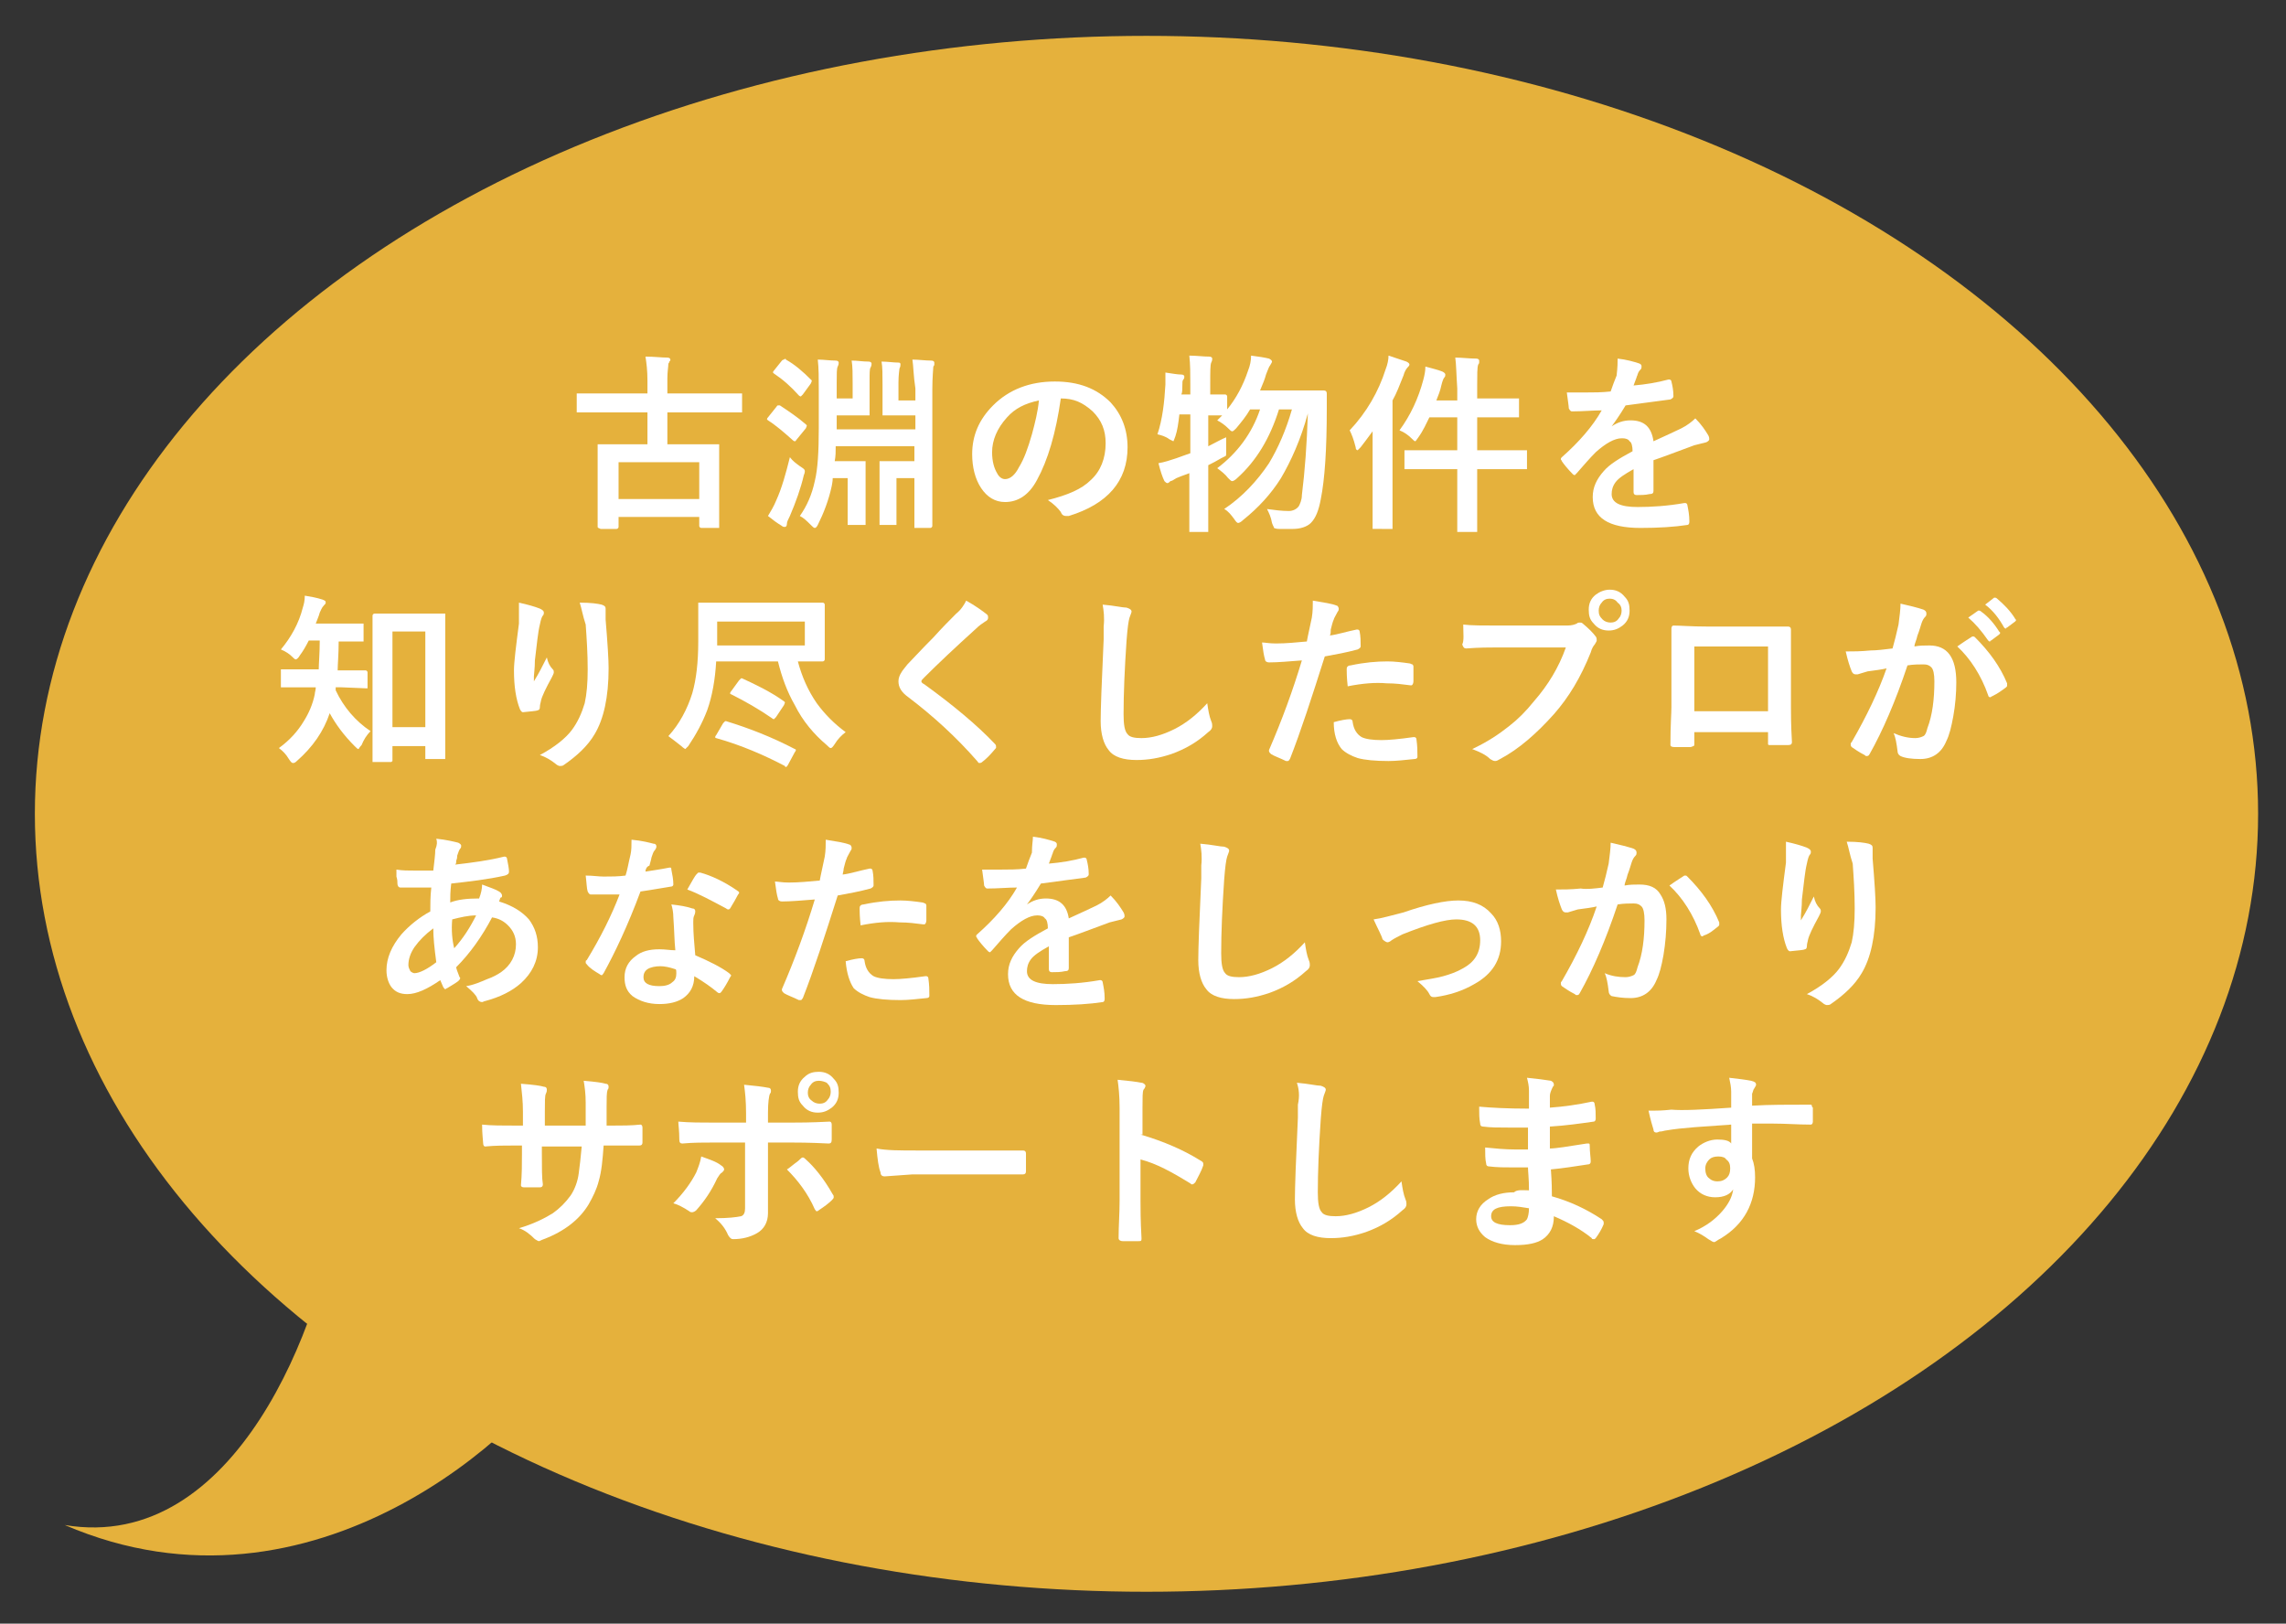 <?xml version="1.0" encoding="utf-8"?>
<!-- Generator: Adobe Illustrator 21.1.0, SVG Export Plug-In . SVG Version: 6.00 Build 0)  -->
<svg version="1.1" id="レイヤー_1" xmlns="http://www.w3.org/2000/svg" xmlns:xlink="http://www.w3.org/1999/xlink" x="0px"
	 y="0px" viewBox="0 0 229.5 163" style="enable-background:new 0 0 229.5 163;" xml:space="preserve">
<rect x="0" y="0" width="229.5" height="163" fill="#333333" stroke="none"/>
<style type="text/css">
	.st0{fill:#E5B13C;}
	.st1{fill:#FFFFFF;}
</style>
<g>
	<ellipse class="st0" cx="115.1" cy="81.7" rx="111.6" ry="78.1"/>
	<path class="st0" d="M33.8,121.5c-1.4,10.8-10,34.5-27.3,31.6c25.1,10.8,46.7-10,50.2-16.5C46.7,129.4,33.8,121.5,33.8,121.5z"/>
</g>
<g>
	<path class="st1" d="M60.5,41.4l-2.4,0c-0.1,0-0.2,0-0.2,0c0,0,0-0.1,0-0.2v-1.5c0-0.1,0-0.2,0-0.2c0,0,0.1,0,0.2,0l2.4,0H65v-1.3
		c0-1-0.1-1.8-0.2-2.4c0.9,0,1.6,0.1,2.2,0.1c0.2,0,0.3,0.1,0.3,0.2c0,0.1,0,0.1-0.1,0.2c0,0.1-0.1,0.2-0.1,0.2
		C67.1,36.8,67,37.3,67,38v1.5h4.9l2.4,0c0.1,0,0.2,0,0.2,0c0,0,0,0.1,0,0.2v1.5c0,0.1,0,0.2,0,0.2c0,0-0.1,0-0.2,0l-2.4,0H67v3.2
		h2.4l2.6,0c0.1,0,0.2,0,0.2,0c0,0,0,0.1,0,0.2l0,2.3v2.1l0,3.6c0,0.1,0,0.1,0,0.2c0,0-0.1,0-0.2,0h-1.6c-0.1,0-0.2-0.1-0.2-0.2
		v-0.9h-8.1v1c0,0.1-0.1,0.2-0.2,0.2h-1.6C60.1,53,60,53,60,52.9l0-3.6v-1.9l0-2.6c0-0.1,0-0.2,0-0.2s0.1,0,0.2,0l2.6,0H65v-3.2
		H60.5z M62.1,46.4v3.7h8.1v-3.7H62.1z"/>
	<path class="st1" d="M78.3,40.7c0.9,0.6,1.8,1.2,2.6,1.9c0.1,0.1,0.1,0.1,0.1,0.1c0,0,0,0.1-0.1,0.3L80,44.1
		c-0.1,0.1-0.1,0.2-0.2,0.2c0,0-0.1,0-0.2-0.1c-0.9-0.8-1.7-1.5-2.5-2c-0.1-0.1-0.1-0.1-0.1-0.1s0-0.1,0.1-0.2l0.8-1
		c0.1-0.1,0.1-0.2,0.2-0.2C78.2,40.7,78.2,40.7,78.3,40.7z M77.1,51.8c0.3-0.5,0.6-1,0.8-1.5c0.6-1.3,1-2.8,1.4-4.4
		c0.3,0.4,0.6,0.6,1,0.9c0.3,0.2,0.5,0.3,0.5,0.5c0,0,0,0.2-0.1,0.4c-0.3,1.3-0.8,2.7-1.4,4.1c-0.2,0.4-0.3,0.6-0.3,0.8
		c0,0.2-0.1,0.3-0.2,0.3c-0.1,0-0.2,0-0.3-0.1C78,52.5,77.6,52.2,77.1,51.8z M78.9,36.1c0.9,0.5,1.7,1.2,2.5,2
		c0.1,0.1,0.1,0.1,0.1,0.1c0,0,0,0.1-0.1,0.3l-0.8,1.1c-0.1,0.1-0.2,0.2-0.2,0.2c0,0-0.1,0-0.2-0.1c-0.8-0.9-1.6-1.6-2.5-2.2
		c-0.1-0.1-0.1-0.1-0.1-0.1s0-0.1,0.1-0.2l0.8-1c0.1-0.1,0.2-0.1,0.2-0.1C78.8,36,78.9,36,78.9,36.1z M91.6,36.1
		c0.6,0,1.3,0.1,1.9,0.1c0.2,0,0.3,0.1,0.3,0.2c0,0.1,0,0.1,0,0.2c0,0.1-0.1,0.2-0.1,0.2c0,0.2-0.1,1-0.1,2.3v10.5l0,3.2
		c0,0.1-0.1,0.2-0.2,0.2h-1.4c-0.1,0-0.2,0-0.2,0c0,0,0-0.1,0-0.1l0-3.2V48H90v2.6l0,1.9c0,0.1,0,0.2,0,0.2c0,0-0.1,0-0.2,0h-1.3
		c-0.1,0-0.2,0-0.2,0c0,0,0-0.1,0-0.2l0-1.9v-2.4l0-1.7c0-0.1,0-0.2,0-0.2c0,0,0.1,0,0.2,0l1.4,0h1.9v-1.5h-7.9c0,0.5,0,1-0.1,1.5
		h1.6l1.3,0c0.1,0,0.2,0,0.2,0c0,0,0,0.1,0,0.2l0,1.7v2.4l0,1.9c0,0.1,0,0.2,0,0.2s-0.1,0-0.2,0h-1.4c-0.1,0-0.2,0-0.2,0
		c0,0,0-0.1,0-0.2l0-1.9V48h-1.5c0,0.4-0.1,0.7-0.1,0.8c-0.3,1.4-0.8,2.7-1.4,3.9c-0.1,0.2-0.2,0.3-0.3,0.3c-0.1,0-0.2-0.1-0.4-0.3
		c-0.4-0.4-0.7-0.7-1.1-0.9c0.7-1,1.2-2.1,1.5-3.5c0.3-1.2,0.4-3,0.4-5.3v-3.8c0-1.2,0-2.3-0.1-3.1c0.6,0,1.2,0.1,1.8,0.1
		c0.2,0,0.3,0.1,0.3,0.2c0,0.1,0,0.2-0.1,0.4c-0.1,0.2-0.1,0.7-0.1,1.6v1.6h1.6v-1.5c0-1,0-1.7-0.1-2.3c0.6,0,1.1,0.1,1.7,0.1
		c0.2,0,0.3,0.1,0.3,0.2c0,0.1,0,0.2-0.1,0.4c-0.1,0.1-0.1,0.6-0.1,1.4v1.5l0,1.7c0,0.1,0,0.2,0,0.2c0,0-0.1,0-0.2,0l-1.4,0h-1.7
		v1.4h7.9v-1.4h-1.8l-1.3,0c-0.1,0-0.2,0-0.2,0c0,0,0-0.1,0-0.2l0-1.7v-1.2c0-1,0-1.8-0.1-2.3c0.6,0,1.2,0.1,1.7,0.1
		c0.2,0,0.2,0.1,0.2,0.2c0,0.1,0,0.2-0.1,0.4c0,0.1-0.1,0.6-0.1,1.4v1.8h1.7V39C91.7,37.7,91.7,36.7,91.6,36.1z"/>
	<path class="st1" d="M106.5,40c-0.5,3.5-1.3,6.2-2.4,8.2c-0.8,1.5-1.9,2.2-3.2,2.2c-1,0-1.8-0.5-2.4-1.4c-0.6-0.9-0.9-2.1-0.9-3.4
		c0-1.9,0.7-3.5,2.1-4.9c1.6-1.6,3.7-2.4,6.2-2.4c2.4,0,4.2,0.7,5.6,2.1c1.1,1.2,1.7,2.7,1.7,4.5c0,3.4-2,5.7-5.9,6.9
		c-0.1,0-0.2,0-0.3,0c-0.2,0-0.4-0.1-0.5-0.4c-0.3-0.4-0.7-0.8-1.3-1.2c2-0.5,3.4-1.1,4.3-2c1-0.9,1.5-2.2,1.5-3.7
		c0-1.3-0.4-2.3-1.3-3.2C108.7,40.4,107.8,40,106.5,40L106.5,40z M104.3,40.2c-1.4,0.3-2.4,0.8-3.2,1.7c-1,1.1-1.5,2.3-1.5,3.5
		c0,0.9,0.2,1.6,0.5,2.1c0.2,0.4,0.5,0.6,0.8,0.6c0.5,0,1-0.4,1.4-1.2c0.5-0.8,0.9-1.9,1.3-3.3C103.9,42.5,104.2,41.3,104.3,40.2z"
		/>
	<path class="st1" d="M116.2,43.6c0.5-1.5,0.7-3.2,0.8-5c0-0.1,0-0.3,0-0.4c0-0.3,0-0.5,0-0.8c0.7,0.1,1.2,0.2,1.6,0.2
		c0.2,0,0.3,0.1,0.3,0.2c0,0.1,0,0.2-0.1,0.3c-0.1,0.1-0.1,0.3-0.1,0.6c0,0.4,0,0.7-0.1,0.9h0.9v-1c0-1.1,0-2-0.1-2.9
		c0.7,0,1.4,0.1,2,0.1c0.2,0,0.3,0.1,0.3,0.2c0,0.1,0,0.2-0.1,0.4c-0.1,0.2-0.1,0.9-0.1,2.1v1.1l1.5,0c0.1,0,0.2,0.1,0.2,0.2v1.3
		c0.9-1.1,1.6-2.4,2.1-3.9c0.2-0.5,0.3-1,0.3-1.5c0.8,0.1,1.4,0.2,1.8,0.3c0.2,0.1,0.3,0.2,0.3,0.3c0,0.1-0.1,0.2-0.2,0.4
		c-0.1,0.1-0.2,0.4-0.4,0.9c-0.1,0.4-0.3,0.9-0.6,1.6h4.4l2,0c0.2,0,0.3,0.1,0.3,0.3c0,0.7,0,1.2,0,1.5c0,4.1-0.2,7.1-0.6,9.1
		c-0.2,1.1-0.5,1.9-1,2.4c-0.4,0.4-1.1,0.6-1.8,0.6c-0.6,0-1,0-1.4,0c-0.3,0-0.5-0.1-0.5-0.1c0-0.1-0.1-0.2-0.2-0.5
		c-0.1-0.6-0.3-1-0.5-1.4c0.7,0.1,1.5,0.2,2.2,0.2c0.4,0,0.8-0.2,1-0.5c0.1-0.2,0.3-0.6,0.3-1.1c0.3-2.4,0.5-5.1,0.6-8.2
		c-0.7,2.6-1.7,4.8-2.7,6.5c-1,1.6-2.3,3-3.8,4.2c-0.2,0.2-0.4,0.3-0.5,0.3c-0.1,0-0.2-0.1-0.4-0.4c-0.3-0.4-0.6-0.8-1-1
		c1.8-1.2,3.3-2.8,4.5-4.6c0.9-1.5,1.7-3.3,2.3-5.4h-1.3c-0.9,2.9-2.3,5.2-4.2,6.9c-0.2,0.2-0.4,0.3-0.5,0.3c-0.1,0-0.2-0.1-0.4-0.3
		c-0.3-0.4-0.7-0.7-1.1-1c2-1.5,3.5-3.5,4.3-5.9h-1c-0.4,0.7-0.9,1.3-1.4,1.9c-0.2,0.2-0.3,0.3-0.4,0.3c-0.1,0-0.2-0.1-0.4-0.3
		c-0.3-0.3-0.7-0.6-1.1-0.8l0.5-0.5c-0.1,0-0.2,0-0.5,0c-0.3,0-0.6,0-0.9,0v3.1c0.8-0.4,1.3-0.7,1.8-0.9c0,0.6,0,1,0,1.3
		c0,0.1,0,0.2,0,0.3c0,0.1,0,0.3-0.1,0.3c0,0-0.2,0.1-0.4,0.2c-0.5,0.3-0.9,0.5-1.3,0.7v3.2l0,3.3c0,0.1,0,0.2,0,0.2
		c0,0-0.1,0-0.2,0h-1.5c-0.1,0-0.2,0-0.2,0c0,0,0-0.1,0-0.2l0-3.3v-2.4c-0.2,0.1-0.6,0.2-1.3,0.5c-0.3,0.2-0.5,0.3-0.6,0.3
		c-0.1,0.1-0.2,0.2-0.3,0.2c-0.1,0-0.2-0.1-0.3-0.2c-0.2-0.4-0.4-1-0.6-1.8c0.6-0.1,1.2-0.3,1.8-0.5c0.3-0.1,0.8-0.3,1.4-0.5v-3.9
		h-1.1c-0.1,0.9-0.2,1.6-0.4,2.2c-0.1,0.3-0.2,0.5-0.2,0.5c0,0-0.2-0.1-0.4-0.2C117,43.8,116.6,43.7,116.2,43.6z"/>
	<path class="st1" d="M135.5,43.2c1.7-1.8,2.9-3.9,3.6-6.1c0.2-0.5,0.3-1,0.3-1.4c0.9,0.3,1.5,0.5,1.8,0.6c0.2,0.1,0.3,0.2,0.3,0.3
		c0,0.1-0.1,0.2-0.2,0.3c-0.1,0.1-0.3,0.4-0.4,0.8c-0.4,1-0.7,1.8-1.1,2.5v9.8l0,2.9c0,0.1,0,0.2,0,0.2c0,0-0.1,0-0.2,0H138
		c-0.1,0-0.2,0-0.2,0s0-0.1,0-0.2l0-2.9v-4.4c0-0.5,0-1.2,0-2.3c-0.5,0.7-0.9,1.2-1.2,1.6c-0.2,0.2-0.3,0.3-0.3,0.3
		c-0.1,0-0.2-0.1-0.2-0.3C135.9,44.1,135.7,43.6,135.5,43.2z M146.1,35.9c0.7,0,1.4,0.1,2.1,0.1c0.2,0,0.3,0.1,0.3,0.2
		c0,0.1,0,0.1,0,0.2c0,0.1-0.1,0.2-0.1,0.2c-0.1,0.3-0.1,1-0.1,2.1V40h1.6l2.4,0c0.1,0,0.2,0,0.2,0c0,0,0,0.1,0,0.2v1.5
		c0,0.1,0,0.2,0,0.2c0,0-0.1,0-0.2,0l-2.4,0h-1.6v3.3h2.2l2.6,0c0.1,0,0.2,0,0.2,0c0,0,0,0.1,0,0.2v1.5c0,0.1,0,0.2,0,0.2
		c0,0-0.1,0-0.2,0l-2.6,0h-2.2v2.8l0,3.3c0,0.1,0,0.2,0,0.2c0,0-0.1,0-0.2,0h-1.6c-0.1,0-0.2,0-0.2,0c0,0,0-0.1,0-0.2l0-3.3v-2.8
		h-2.5l-2.6,0c-0.1,0-0.2,0-0.2,0c0,0,0-0.1,0-0.2v-1.5c0-0.1,0-0.2,0-0.2c0,0,0.1,0,0.2,0l2.6,0h2.5v-3.3h-2.8
		c-0.3,0.6-0.6,1.3-1.1,2c-0.2,0.3-0.3,0.4-0.3,0.4c-0.1,0-0.2-0.1-0.4-0.3c-0.3-0.3-0.7-0.6-1.2-0.8c1.1-1.5,1.9-3.2,2.4-5.1
		c0.1-0.4,0.2-0.8,0.2-1.3c0.7,0.2,1.2,0.3,1.7,0.5c0.2,0.1,0.3,0.2,0.3,0.3c0,0.1,0,0.2-0.1,0.3c-0.1,0.1-0.2,0.4-0.3,0.8
		c-0.1,0.5-0.3,1-0.5,1.5h2.1v-1.2C146.2,37.5,146.2,36.6,146.1,35.9z"/>
	<path class="st1" d="M162.4,36c0.9,0.1,1.6,0.3,2.2,0.5c0.2,0.1,0.2,0.2,0.2,0.3c0,0.1,0,0.2-0.1,0.3c-0.1,0.1-0.2,0.2-0.3,0.5
		c0,0.1-0.1,0.2-0.1,0.3c-0.1,0.3-0.2,0.5-0.3,0.8c1.2-0.1,2.4-0.3,3.5-0.6c0,0,0.1,0,0.1,0c0.1,0,0.2,0.1,0.2,0.2
		c0.1,0.4,0.2,0.9,0.2,1.4c0,0,0,0,0,0.1c0,0.1-0.1,0.2-0.3,0.3c-1.5,0.2-3,0.4-4.5,0.6c-0.6,1-1.1,1.7-1.4,2.1l0,0
		c0.6-0.4,1.2-0.6,1.9-0.6c1.4,0,2.1,0.7,2.3,2.1c1.3-0.6,2.2-1,2.8-1.3c0.6-0.3,1.1-0.7,1.4-1c0.6,0.6,1,1.2,1.3,1.7
		c0.1,0.2,0.1,0.3,0.1,0.4c0,0.1-0.1,0.2-0.3,0.3c-0.4,0.1-0.8,0.2-1.2,0.3c-1.9,0.7-3.2,1.2-4.1,1.5v3.1c0,0.2-0.1,0.3-0.4,0.3
		c-0.4,0.1-0.9,0.1-1.3,0.1c-0.2,0-0.3-0.1-0.3-0.3c0-1.1,0-1.9,0-2.3c-0.9,0.5-1.5,0.9-1.8,1.3c-0.3,0.4-0.4,0.8-0.4,1.2
		c0,0.9,0.9,1.3,2.6,1.3c1.4,0,3-0.1,4.7-0.4c0,0,0,0,0.1,0c0.1,0,0.2,0.1,0.2,0.2c0.1,0.5,0.2,1,0.2,1.6c0,0,0,0.1,0,0.1
		c0,0.2-0.1,0.3-0.2,0.3c-1.3,0.2-2.9,0.3-4.7,0.3c-3.2,0-4.8-1-4.8-3.1c0-1,0.4-1.8,1.1-2.6c0.6-0.7,1.6-1.3,2.9-2
		c0-0.5-0.1-0.9-0.3-1c-0.1-0.2-0.4-0.3-0.7-0.3c0,0-0.1,0-0.1,0c-0.7,0-1.6,0.5-2.6,1.4c-0.6,0.6-1.2,1.3-1.9,2.1
		c-0.1,0.1-0.2,0.2-0.2,0.2c0,0-0.1,0-0.2-0.1c-0.5-0.5-0.9-1-1.1-1.3c0-0.1-0.1-0.1-0.1-0.2c0-0.1,0-0.1,0.1-0.2
		c1.7-1.5,3.1-3.1,4-4.7c-0.9,0-1.9,0.1-3,0.1c-0.1,0-0.2-0.1-0.3-0.3c0-0.2-0.1-0.8-0.2-1.6c0.6,0,1.2,0,1.9,0c0.8,0,1.6,0,2.5-0.1
		c0.2-0.6,0.4-1.1,0.6-1.6C162.4,36.8,162.4,36.4,162.4,36z"/>
	<path class="st1" d="M34.3,69h-0.6c0,0.1,0,0.1,0,0.3c0.8,1.7,2,3.1,3.5,4.1c-0.4,0.4-0.7,0.9-0.9,1.4C36.1,75,36,75.2,36,75.2
		c-0.1,0-0.2-0.1-0.4-0.3c-1.1-1.1-1.9-2.2-2.5-3.3c-0.6,1.8-1.7,3.4-3.3,4.8c-0.2,0.2-0.3,0.2-0.4,0.2c-0.1,0-0.2-0.1-0.4-0.4
		c-0.3-0.5-0.6-0.8-1-1.1c1.1-0.8,1.9-1.7,2.5-2.7c0.5-0.8,0.9-1.7,1.1-2.7c0-0.2,0.1-0.4,0.1-0.7h-1l-2.3,0c-0.1,0-0.2,0-0.2,0
		c0,0,0-0.1,0-0.2v-1.4c0-0.1,0-0.1,0-0.2c0,0,0.1,0,0.2,0l2.3,0H32c0-0.6,0.1-1.6,0.1-2.9H31c-0.3,0.6-0.6,1.1-0.9,1.5
		c-0.1,0.2-0.3,0.4-0.4,0.4c-0.1,0-0.2-0.1-0.4-0.3c-0.2-0.2-0.6-0.5-1.1-0.7c1-1.2,1.8-2.6,2.2-4.2c0.1-0.3,0.2-0.7,0.2-1.2
		c0.6,0.1,1.2,0.2,1.8,0.4c0.2,0.1,0.3,0.1,0.3,0.3c0,0.1-0.1,0.2-0.2,0.3c-0.2,0.2-0.3,0.5-0.4,0.7c-0.1,0.4-0.3,0.8-0.4,1.1H34
		l2.3,0c0.1,0,0.2,0,0.2,0c0,0,0,0.1,0,0.2v1.4c0,0.1,0,0.2,0,0.2c0,0-0.1,0-0.2,0l-2.3,0c0,1.3-0.1,2.3-0.1,2.9h0.5l2.3,0
		c0.1,0,0.2,0.1,0.2,0.2v1.4c0,0.1,0,0.2,0,0.2c0,0-0.1,0-0.2,0L34.3,69z M39.2,76.5h-1.6c-0.1,0-0.2,0-0.2,0c0,0,0-0.1,0-0.2l0-5.7
		v-4.4l0-4.4c0-0.1,0.1-0.2,0.2-0.2l2.1,0h2.7l2.1,0c0.1,0,0.2,0,0.2,0c0,0,0,0.1,0,0.1l0,3.8v4.9l0,5.6c0,0.1,0,0.1,0,0.2
		c0,0-0.1,0-0.2,0h-1.6c-0.1,0-0.2,0-0.2,0c0,0,0-0.1,0-0.2v-1.1h-3.3v1.3c0,0.1,0,0.2,0,0.2C39.3,76.5,39.3,76.5,39.2,76.5z
		 M39.4,63.4v9.6h3.3v-9.6H39.4z"/>
	<path class="st1" d="M52.1,60.5c0.9,0.2,1.6,0.4,2.1,0.6c0.2,0.1,0.4,0.2,0.4,0.4c0,0.1,0,0.2-0.1,0.3c-0.1,0.1-0.2,0.4-0.3,0.9
		c-0.2,0.8-0.3,2-0.5,3.6c0,0.8-0.1,1.4-0.1,1.6c0,0.2,0,0.3,0,0.5c0.5-0.8,0.9-1.6,1.3-2.4c0.1,0.5,0.3,0.9,0.6,1.2
		c0.1,0.1,0.1,0.2,0.1,0.3c0,0.1-0.1,0.3-0.2,0.5c-0.6,1.1-1,1.9-1.1,2.4c0,0.1-0.1,0.3-0.1,0.6c0,0.2-0.1,0.3-0.2,0.3
		c-0.2,0.1-0.7,0.1-1.5,0.2c-0.1,0-0.2-0.1-0.3-0.3c-0.4-1-0.6-2.3-0.6-3.9c0-0.8,0.2-2.4,0.5-4.7C52.1,61.8,52.1,61,52.1,60.5z
		 M58.2,60.5c1.1,0,1.8,0.1,2.2,0.2c0.3,0.1,0.4,0.2,0.4,0.4c0,0,0,0.1,0,0.2c0,0.2,0,0.5,0,0.9c0.2,2.4,0.3,4,0.3,4.9
		c0,2.9-0.5,5.1-1.4,6.6c-0.7,1.2-1.8,2.2-3.1,3.1c-0.1,0.1-0.3,0.1-0.4,0.1c-0.1,0-0.3-0.1-0.4-0.2c-0.5-0.4-1-0.7-1.6-0.9
		c1.5-0.8,2.6-1.7,3.2-2.5c0.6-0.8,1-1.7,1.3-2.7c0.2-0.9,0.3-2,0.3-3.4c0-1.6-0.1-3.1-0.2-4.5C58.5,61.8,58.4,61.1,58.2,60.5z"/>
	<path class="st1" d="M67.1,73.9c1.1-1.2,1.9-2.7,2.4-4.3c0.4-1.4,0.6-3.1,0.6-5.2l0-3.7c0-0.1,0-0.2,0-0.2c0,0,0.1,0,0.2,0l2.6,0
		H80l2.6,0c0.1,0,0.2,0.1,0.2,0.2l0,1.6v2.3l0,1.6c0,0.1-0.1,0.2-0.2,0.2l-2.5,0c0.4,1.5,1,2.9,1.9,4.2c0.8,1.1,1.8,2.1,2.9,2.9
		c-0.4,0.3-0.8,0.7-1.1,1.2c-0.2,0.3-0.3,0.4-0.4,0.4c-0.1,0-0.2-0.1-0.4-0.3c-1.3-1.1-2.4-2.4-3.2-4c-0.8-1.4-1.3-2.8-1.7-4.4h-6.2
		c-0.1,1.8-0.4,3.5-0.9,4.9c-0.5,1.3-1.1,2.4-1.9,3.6c-0.2,0.2-0.3,0.3-0.3,0.3c0,0-0.2-0.1-0.4-0.3C67.9,74.5,67.5,74.2,67.1,73.9z
		 M71.9,74.1c-0.1,0-0.1-0.1-0.1-0.1c0,0,0-0.1,0.1-0.2l0.7-1.2c0.1-0.1,0.2-0.2,0.2-0.2c0,0,0.1,0,0.1,0c2.3,0.7,4.6,1.6,6.9,2.8
		c0.1,0,0.1,0.1,0.1,0.1c0,0,0,0.1-0.1,0.2l-0.7,1.3C79,77,78.9,77,78.9,77c0,0-0.1,0-0.1-0.1C76.7,75.8,74.4,74.8,71.9,74.1z
		 M80.8,64.8v-2.4H72v2.4H80.8z M74.5,68.1c1.3,0.6,2.8,1.3,4.2,2.3c0.1,0.1,0.1,0.1,0.1,0.1c0,0,0,0.1-0.1,0.3L77.9,72
		c-0.1,0.1-0.2,0.2-0.2,0.2c0,0-0.1,0-0.2-0.1c-1.3-0.9-2.7-1.7-4.1-2.4c-0.1,0-0.1-0.1-0.1-0.1c0,0,0-0.1,0.1-0.2l0.8-1.1
		c0.1-0.1,0.2-0.2,0.2-0.2C74.4,68.1,74.5,68.1,74.5,68.1z"/>
	<path class="st1" d="M97,60.3c0.9,0.5,1.6,1,2.1,1.4c0.1,0.1,0.1,0.2,0.1,0.3c0,0.2-0.1,0.3-0.3,0.4c-0.3,0.2-0.6,0.4-0.9,0.7
		c-2.1,1.9-3.8,3.5-5.2,4.9c-0.2,0.2-0.3,0.3-0.3,0.4c0,0.1,0.1,0.2,0.3,0.3c2.9,2.1,5.3,4.1,7.1,6c0.1,0.1,0.1,0.2,0.1,0.3
		c0,0.1,0,0.1-0.1,0.2c-0.5,0.6-0.9,1-1.3,1.3c-0.1,0.1-0.2,0.1-0.3,0.1s-0.1-0.1-0.2-0.2c-2.1-2.4-4.4-4.5-6.9-6.4
		c-0.7-0.5-1-1-1-1.6c0-0.3,0.1-0.6,0.3-0.9c0.1-0.2,0.3-0.4,0.6-0.8c0.5-0.5,1.3-1.4,2.6-2.7c0.9-1,1.7-1.8,2.3-2.4
		C96.5,61.2,96.8,60.7,97,60.3z"/>
	<path class="st1" d="M110.7,60.7c1.2,0.1,2,0.3,2.4,0.3c0.3,0.1,0.5,0.2,0.5,0.4c0,0.1-0.1,0.3-0.2,0.6c-0.1,0.3-0.2,1-0.3,2.3
		c-0.2,2.9-0.3,5.4-0.3,7.4c0,1,0.1,1.7,0.4,2c0.2,0.3,0.7,0.4,1.4,0.4c1,0,2.1-0.3,3.3-0.9c1.2-0.6,2.3-1.5,3.3-2.6
		c0.1,0.7,0.2,1.3,0.4,1.8c0.1,0.2,0.1,0.4,0.1,0.5c0,0.2-0.1,0.4-0.4,0.6c-1.1,1-2.3,1.7-3.7,2.2c-1.2,0.4-2.3,0.6-3.5,0.6
		c-1.3,0-2.3-0.3-2.8-1c-0.5-0.6-0.8-1.6-0.8-2.9c0-1.2,0.1-3.9,0.3-8.2c0-0.6,0-1.1,0-1.3C110.9,62,110.8,61.3,110.7,60.7z"/>
	<path class="st1" d="M133.5,63.8c0.8-0.1,1.7-0.4,2.7-0.6c0,0,0.1,0,0.1,0c0.1,0,0.2,0.1,0.2,0.2c0.1,0.5,0.1,1,0.1,1.4
		c0,0,0,0.1,0,0.1c0,0.1-0.1,0.2-0.3,0.3c-1.1,0.3-2.2,0.5-3.3,0.7c-1.3,4.1-2.4,7.5-3.5,10.3c-0.1,0.1-0.1,0.2-0.2,0.2
		c0,0-0.1,0-0.2,0c-0.6-0.3-1.2-0.5-1.5-0.7c-0.1-0.1-0.2-0.2-0.2-0.3c0,0,0-0.1,0-0.1c1.3-3,2.4-6,3.3-9c-1.3,0.1-2.4,0.2-3.3,0.2
		c-0.2,0-0.4-0.1-0.4-0.3c-0.1-0.3-0.2-0.9-0.3-1.7c0.3,0,0.7,0.1,1.4,0.1c1,0,2-0.1,3.1-0.2c0.1-0.6,0.3-1.4,0.5-2.4
		c0.1-0.6,0.1-1.2,0.1-1.7c1.2,0.2,1.9,0.3,2.4,0.5c0.1,0,0.2,0.2,0.2,0.3c0,0.1,0,0.2-0.1,0.3c-0.2,0.4-0.4,0.7-0.4,0.8
		c-0.1,0.2-0.2,0.6-0.3,1C133.6,63.4,133.6,63.7,133.5,63.8z M133.9,72.5c0.7-0.2,1.3-0.3,1.6-0.3c0.2,0,0.3,0.1,0.3,0.3
		c0.1,0.7,0.4,1.2,0.9,1.5c0.4,0.2,1.1,0.3,2,0.3c0.7,0,1.8-0.1,3.2-0.3c0,0,0,0,0.1,0c0.1,0,0.2,0.1,0.2,0.2
		c0.1,0.7,0.1,1.2,0.1,1.7c0,0,0,0.1,0,0.1c0,0.1-0.1,0.2-0.3,0.2c-1,0.1-1.8,0.2-2.6,0.2c-1.3,0-2.4-0.1-3.1-0.3
		c-0.6-0.2-1.2-0.5-1.6-0.9C134.2,74.6,133.9,73.7,133.9,72.5z M135.3,68.9c-0.1-0.9-0.1-1.5-0.1-1.7c0-0.1,0-0.2,0.1-0.3
		c0,0,0.1-0.1,0.3-0.1c1.4-0.3,2.6-0.4,3.7-0.4c0.7,0,1.5,0.1,2.2,0.2c0.1,0,0.2,0.1,0.3,0.1c0,0,0.1,0.1,0.1,0.2c0,0.3,0,0.6,0,0.9
		c0,0.2,0,0.4,0,0.6c0,0.2-0.1,0.4-0.2,0.4c0,0-0.1,0-0.1,0c-0.8-0.1-1.5-0.2-2.4-0.2C138.1,68.5,136.8,68.6,135.3,68.9z"/>
	<path class="st1" d="M146.9,62.7c0.8,0.1,2,0.1,3.6,0.1h6.8c0.5,0,0.8-0.1,1-0.2c0.1-0.1,0.2-0.1,0.3-0.1c0.1,0,0.2,0,0.3,0.1
		c0.6,0.5,1,0.9,1.3,1.3c0.1,0.1,0.1,0.3,0.1,0.4c0,0.1-0.1,0.2-0.2,0.4c-0.1,0.1-0.3,0.4-0.4,0.8c-1,2.5-2.2,4.5-3.7,6.2
		c-1.7,1.9-3.5,3.5-5.4,4.5c-0.2,0.1-0.3,0.2-0.5,0.2c-0.2,0-0.3-0.1-0.5-0.2c-0.4-0.4-1-0.7-1.8-1c1.5-0.7,2.7-1.5,3.7-2.3
		c0.9-0.7,1.7-1.5,2.5-2.5c1.4-1.6,2.5-3.4,3.2-5.4h-6.9c-0.7,0-1.8,0-3.1,0.1c-0.2,0-0.3-0.1-0.4-0.4
		C147,64.3,146.9,63.6,146.9,62.7z M161.6,59.2c0.6,0,1.1,0.2,1.5,0.7c0.4,0.4,0.5,0.8,0.5,1.4c0,0.6-0.2,1.1-0.7,1.5
		c-0.4,0.3-0.8,0.5-1.4,0.5c-0.6,0-1.1-0.2-1.5-0.7c-0.4-0.4-0.5-0.8-0.5-1.4c0-0.6,0.2-1.1,0.7-1.5
		C160.6,59.4,161.1,59.2,161.6,59.2z M161.6,60.1c-0.3,0-0.6,0.1-0.8,0.4c-0.2,0.2-0.3,0.5-0.3,0.8c0,0.4,0.1,0.6,0.4,0.9
		c0.2,0.2,0.5,0.3,0.8,0.3c0.3,0,0.6-0.1,0.8-0.4c0.2-0.2,0.3-0.5,0.3-0.8c0-0.3-0.1-0.6-0.4-0.8C162.2,60.2,161.9,60.1,161.6,60.1z
		"/>
	<path class="st1" d="M177.5,73.5h-7.4v1.1c0,0.2,0,0.3-0.1,0.3c0,0-0.2,0.1-0.3,0.1c-0.2,0-0.5,0-0.8,0c-0.3,0-0.5,0-0.8,0
		c-0.3,0-0.4-0.1-0.4-0.2c0,0,0,0,0,0c0-2,0.1-3.2,0.1-3.8v-4.7V65c0-0.7,0-1.4,0-1.9c0-0.2,0.1-0.3,0.2-0.3c0.7,0,1.8,0.1,3.4,0.1
		h4.5c1.8,0,3,0,3.6,0c0.2,0,0.3,0.1,0.3,0.3c0,0,0,0,0,0.1l0,3.1v4.5c0,0.7,0,1.9,0.1,3.6c0,0.2-0.1,0.3-0.4,0.3
		c-0.3,0-0.6,0-0.9,0c-0.3,0-0.6,0-0.9,0c-0.1,0-0.2,0-0.2-0.1c0,0,0-0.1,0-0.2V73.5z M177.5,71.4v-6.5h-7.4v6.5H177.5z"/>
	<path class="st1" d="M190,65.1c0.2-0.7,0.4-1.5,0.6-2.4c0.1-0.8,0.2-1.5,0.2-2.1c0.9,0.2,1.7,0.4,2.3,0.6c0.2,0.1,0.3,0.2,0.3,0.4
		c0,0.1,0,0.2-0.1,0.3c-0.2,0.2-0.3,0.4-0.4,0.7c-0.1,0.3-0.2,0.7-0.4,1.2c-0.1,0.5-0.3,0.8-0.3,1.1c0.5-0.1,1-0.1,1.5-0.1
		c1.8,0,2.7,1.2,2.7,3.7c0,1.1-0.1,2.3-0.3,3.4c-0.2,1.1-0.4,1.9-0.7,2.5c-0.5,1.2-1.4,1.8-2.6,1.8c-0.9,0-1.6-0.1-2-0.3
		c-0.2-0.1-0.3-0.3-0.3-0.5c-0.1-0.8-0.2-1.4-0.4-1.8c0.7,0.3,1.4,0.5,2.2,0.5c0.3,0,0.6-0.1,0.8-0.2c0.2-0.1,0.3-0.4,0.4-0.8
		c0.5-1.3,0.7-2.9,0.7-4.7c0-0.7-0.1-1.2-0.3-1.4c-0.2-0.2-0.4-0.3-0.8-0.3c-0.4,0-1,0-1.6,0.1c-1.2,3.6-2.5,6.6-3.8,8.9
		c-0.1,0.2-0.2,0.2-0.3,0.2c-0.1,0-0.1,0-0.2-0.1c-0.6-0.3-1-0.6-1.3-0.8c-0.1-0.1-0.1-0.2-0.1-0.3c0-0.1,0-0.1,0.1-0.2
		c1.5-2.6,2.7-5.1,3.5-7.4c-0.4,0.1-1.1,0.2-1.9,0.3c-0.3,0.1-0.7,0.2-1,0.3c-0.1,0-0.2,0-0.2,0c-0.2,0-0.3-0.1-0.4-0.3
		c-0.2-0.5-0.4-1.1-0.6-2c0.7,0,1.5,0,2.5-0.1C188.4,65.3,189.2,65.2,190,65.1z M196.5,64.9c0.7-0.5,1.2-0.8,1.5-1c0,0,0.1,0,0.1,0
		c0.1,0,0.1,0,0.2,0.1c1.4,1.4,2.5,2.9,3.2,4.6c0,0.1,0,0.1,0,0.2c0,0.1,0,0.1-0.1,0.2c-0.4,0.3-0.8,0.6-1.4,0.9
		c-0.1,0-0.1,0.1-0.2,0.1c-0.1,0-0.2-0.1-0.2-0.2C198.9,67.8,197.8,66.1,196.5,64.9z M197.6,62l1-0.7c0,0,0.1,0,0.1,0
		c0,0,0.1,0,0.2,0.1c0.7,0.5,1.3,1.2,1.8,2c0,0,0.1,0.1,0.1,0.1c0,0.1,0,0.1-0.1,0.2l-0.8,0.6c-0.1,0-0.1,0.1-0.1,0.1
		c-0.1,0-0.1,0-0.2-0.1C198.9,63.3,198.3,62.6,197.6,62z M199.3,60.7l0.9-0.7c0,0,0.1,0,0.1,0c0,0,0.1,0,0.2,0.1
		c0.7,0.6,1.3,1.2,1.8,2c0,0.1,0.1,0.1,0.1,0.1c0,0.1,0,0.1-0.1,0.2l-0.8,0.6c-0.1,0-0.1,0.1-0.1,0.1c-0.1,0-0.1,0-0.2-0.1
		C200.7,62.1,200.1,61.3,199.3,60.7z"/>
	<path class="st1" d="M43.8,84.2c1,0.1,1.8,0.3,2.2,0.4c0.2,0.1,0.3,0.2,0.3,0.3c0,0.1,0,0.2-0.1,0.3c-0.1,0.1-0.2,0.4-0.3,0.7
		c0,0.1,0,0.3-0.1,0.5c0,0.2,0,0.3-0.1,0.4c1.7-0.2,3.3-0.4,4.9-0.8c0,0,0.1,0,0.1,0c0.1,0,0.2,0.1,0.2,0.2c0.1,0.5,0.2,1,0.2,1.3
		c0,0.2-0.1,0.3-0.4,0.4c-1.8,0.4-3.6,0.6-5.4,0.8c-0.1,0.8-0.1,1.4-0.1,1.9c0.8-0.3,1.7-0.4,2.9-0.4c0.2-0.5,0.3-1,0.3-1.4
		c0.8,0.3,1.4,0.5,1.7,0.7c0.2,0.1,0.3,0.3,0.3,0.4c0,0.1,0,0.2-0.1,0.2c-0.1,0-0.1,0.2-0.2,0.4c1.3,0.4,2.3,1,3,1.8
		c0.6,0.8,0.9,1.7,0.9,2.8c0,1.4-0.6,2.6-1.7,3.6c-0.9,0.8-2.1,1.4-3.6,1.8c-0.1,0-0.2,0.1-0.3,0.1c-0.2,0-0.4-0.1-0.5-0.4
		c-0.1-0.3-0.5-0.7-1.1-1.2c0.7-0.1,1.4-0.4,2.1-0.7c0.6-0.2,1.1-0.5,1.4-0.7c1-0.7,1.5-1.7,1.5-2.8c0-0.8-0.3-1.4-0.8-1.9
		c-0.4-0.4-0.9-0.7-1.6-0.8c-1,1.9-2.2,3.6-3.6,5c0,0.1,0.1,0.4,0.3,0.9c0,0.1,0.1,0.1,0.1,0.2c0,0.1-0.1,0.2-0.2,0.3
		c-0.4,0.3-0.8,0.5-1.1,0.7c-0.1,0-0.1,0.1-0.2,0.1c-0.1,0-0.1-0.1-0.2-0.2c-0.1-0.2-0.2-0.5-0.3-0.7c-1.3,0.9-2.4,1.4-3.3,1.4
		c-0.7,0-1.2-0.2-1.6-0.7c-0.3-0.4-0.5-1-0.5-1.7c0-1.2,0.5-2.4,1.5-3.6c0.8-0.9,1.8-1.7,2.9-2.3c0-0.7,0-1.5,0.1-2.4
		c-0.5,0-0.9,0-1.3,0l-0.7,0c-0.6,0-0.9,0-1.1,0c-0.2,0-0.3-0.2-0.3-0.4c0-0.2,0-0.4-0.1-0.7c0-0.4,0-0.6,0-0.7
		c0.6,0.1,1.2,0.1,2,0.1c0.1,0,0.7,0,1.7,0c0.1-0.9,0.2-1.6,0.2-2.1C43.9,84.8,43.9,84.5,43.8,84.2z M43.5,93.2
		c-0.8,0.6-1.4,1.2-1.9,1.9c-0.4,0.6-0.6,1.2-0.6,1.8c0,0.2,0.1,0.4,0.2,0.6c0.1,0.1,0.3,0.2,0.4,0.2c0.5,0,1.3-0.4,2.2-1.1
		C43.6,95.1,43.5,94.1,43.5,93.2z M45.6,95.2c0.9-1,1.6-2.1,2.2-3.3c-0.8,0-1.6,0.2-2.4,0.4C45.3,93.4,45.4,94.4,45.6,95.2z"/>
	<path class="st1" d="M64.8,87.5c0.6-0.1,1.4-0.2,2.4-0.4c0.1,0,0.1,0,0.1,0c0.1,0,0.1,0.1,0.1,0.2c0.1,0.5,0.2,1,0.2,1.5
		c0,0.1-0.1,0.2-0.2,0.2c-0.7,0.1-1.7,0.3-3.1,0.5c-1.3,3.5-2.6,6.2-3.7,8.2c-0.1,0.1-0.1,0.2-0.2,0.2c0,0-0.1,0-0.2-0.1
		c-0.5-0.3-1-0.6-1.3-1c-0.1-0.1-0.1-0.1-0.1-0.2c0-0.1,0-0.2,0.1-0.2c1.4-2.3,2.5-4.5,3.3-6.6c-0.5,0-1.1,0-1.9,0c-0.4,0-0.7,0-1,0
		c-0.1,0-0.2-0.1-0.3-0.3c-0.1-0.3-0.1-0.8-0.2-1.6c0.7,0,1.3,0.1,1.8,0.1c0.7,0,1.5,0,2.2-0.1c0.2-0.6,0.3-1.3,0.5-2.1
		c0.1-0.4,0.1-1,0.1-1.5c1.1,0.1,1.8,0.3,2.2,0.4c0.2,0,0.3,0.1,0.3,0.3c0,0.1-0.1,0.3-0.2,0.4c-0.1,0.1-0.2,0.4-0.3,0.7
		c0,0.1-0.1,0.4-0.2,0.8C64.9,87,64.8,87.3,64.8,87.5z M67.8,95.4c-0.1-0.9-0.1-2-0.2-3.3c0-0.5-0.1-1-0.2-1.3
		c0.9,0.1,1.5,0.2,2.1,0.4c0.2,0,0.3,0.1,0.3,0.3c0,0,0,0.2-0.1,0.4c-0.1,0.2-0.1,0.4-0.1,0.6c0,0,0,0.1,0,0.2c0,1,0.1,2,0.2,3.2
		c1.4,0.6,2.6,1.2,3.4,1.8c0.1,0.1,0.2,0.2,0.2,0.2c0,0,0,0.1-0.1,0.2c-0.3,0.6-0.6,1.1-0.9,1.5c-0.1,0.1-0.1,0.1-0.2,0.1
		c0,0-0.1,0-0.2-0.1c-0.6-0.5-1.3-1-2.3-1.6c0,1-0.4,1.7-1.1,2.2c-0.6,0.4-1.4,0.6-2.4,0.6c-1.1,0-2-0.3-2.7-0.8
		c-0.6-0.5-0.8-1.1-0.8-1.9c0-0.9,0.4-1.6,1.1-2.1c0.6-0.5,1.4-0.7,2.4-0.7C66.8,95.3,67.3,95.4,67.8,95.4z M67.8,97.3
		c-0.6-0.2-1.1-0.3-1.5-0.3c-0.5,0-1,0.1-1.3,0.3c-0.3,0.2-0.4,0.5-0.4,0.8c0,0.6,0.5,0.9,1.6,0.9c0.5,0,1-0.1,1.3-0.4
		c0.3-0.2,0.4-0.5,0.4-0.9C67.9,97.5,67.9,97.3,67.8,97.3z M69,89.3c0.5-0.9,0.8-1.4,0.9-1.5c0.1-0.1,0.2-0.2,0.2-0.2
		c0,0,0.1,0,0.2,0c1.1,0.3,2.4,0.9,3.7,1.8c0.1,0.1,0.2,0.1,0.2,0.2c0,0.1,0,0.1-0.1,0.2c-0.2,0.4-0.5,0.9-0.8,1.4
		c-0.1,0.1-0.1,0.1-0.2,0.1c0,0-0.1,0-0.2-0.1C71.4,90.4,70.1,89.7,69,89.3z"/>
	<path class="st1" d="M84.6,87.8c0.8-0.1,1.7-0.4,2.7-0.6c0,0,0.1,0,0.1,0c0.1,0,0.2,0.1,0.2,0.2c0.1,0.5,0.1,1,0.1,1.4
		c0,0,0,0.1,0,0.1c0,0.1-0.1,0.2-0.3,0.3c-1.1,0.3-2.2,0.5-3.3,0.7c-1.3,4.1-2.4,7.5-3.5,10.3c-0.1,0.1-0.1,0.2-0.2,0.2
		c0,0-0.1,0-0.2,0c-0.6-0.3-1.2-0.5-1.5-0.7c-0.1-0.1-0.2-0.2-0.2-0.3c0,0,0-0.1,0-0.1c1.3-3,2.4-6,3.3-9c-1.3,0.1-2.4,0.2-3.3,0.2
		c-0.2,0-0.4-0.1-0.4-0.3c-0.1-0.3-0.2-0.9-0.3-1.7c0.3,0,0.7,0.1,1.4,0.1c1,0,2-0.1,3.1-0.2c0.1-0.6,0.3-1.4,0.5-2.4
		c0.1-0.6,0.1-1.2,0.1-1.7c1.2,0.2,1.9,0.3,2.4,0.5c0.1,0,0.2,0.2,0.2,0.3c0,0.1,0,0.2-0.1,0.3c-0.2,0.4-0.4,0.7-0.4,0.8
		c-0.1,0.2-0.2,0.6-0.3,1C84.7,87.4,84.6,87.7,84.6,87.8z M84.9,96.5c0.7-0.2,1.3-0.3,1.6-0.3c0.2,0,0.3,0.1,0.3,0.3
		c0.1,0.7,0.4,1.2,0.9,1.5c0.4,0.2,1.1,0.3,2,0.3c0.7,0,1.8-0.1,3.2-0.3c0,0,0,0,0.1,0c0.1,0,0.2,0.1,0.2,0.2
		c0.1,0.7,0.1,1.2,0.1,1.7c0,0,0,0.1,0,0.1c0,0.1-0.1,0.2-0.3,0.2c-1,0.1-1.8,0.2-2.6,0.2c-1.3,0-2.4-0.1-3.1-0.3
		c-0.6-0.2-1.2-0.5-1.6-0.9C85.3,98.6,85,97.7,84.9,96.5z M86.4,92.9c-0.1-0.9-0.1-1.5-0.1-1.7c0-0.1,0-0.2,0.1-0.3
		c0,0,0.1-0.1,0.3-0.1c1.4-0.3,2.6-0.4,3.7-0.4c0.7,0,1.5,0.1,2.2,0.2c0.1,0,0.2,0.1,0.3,0.1c0,0,0.1,0.1,0.1,0.2c0,0.3,0,0.6,0,0.9
		c0,0.2,0,0.4,0,0.6c0,0.2-0.1,0.4-0.2,0.4c0,0-0.1,0-0.1,0c-0.8-0.1-1.5-0.2-2.4-0.2C89.1,92.5,87.9,92.6,86.4,92.9z"/>
	<path class="st1" d="M103.7,84c0.9,0.1,1.6,0.3,2.2,0.5c0.2,0.1,0.2,0.2,0.2,0.3c0,0.1,0,0.2-0.1,0.3c-0.1,0.1-0.2,0.2-0.3,0.5
		c0,0.1-0.1,0.2-0.1,0.3c-0.1,0.3-0.2,0.5-0.3,0.8c1.2-0.1,2.4-0.3,3.5-0.6c0,0,0.1,0,0.1,0c0.1,0,0.2,0.1,0.2,0.2
		c0.1,0.4,0.2,0.9,0.2,1.4c0,0,0,0,0,0.1c0,0.1-0.1,0.2-0.3,0.3c-1.5,0.2-3,0.4-4.5,0.6c-0.6,1-1.1,1.7-1.4,2.1l0,0
		c0.6-0.4,1.2-0.6,1.9-0.6c1.4,0,2.1,0.7,2.3,2c1.3-0.6,2.2-1,2.8-1.3c0.6-0.3,1.1-0.7,1.4-1c0.6,0.6,1,1.2,1.3,1.7
		c0.1,0.2,0.1,0.3,0.1,0.4c0,0.1-0.1,0.2-0.3,0.3c-0.4,0.1-0.8,0.2-1.2,0.3c-1.9,0.7-3.2,1.2-4.1,1.5v3.1c0,0.2-0.1,0.3-0.4,0.3
		c-0.4,0.1-0.9,0.1-1.3,0.1c-0.2,0-0.3-0.1-0.3-0.3c0-1.1,0-1.9,0-2.3c-0.9,0.5-1.5,0.9-1.8,1.3c-0.3,0.4-0.4,0.8-0.4,1.2
		c0,0.9,0.9,1.3,2.6,1.3c1.4,0,3-0.1,4.7-0.4c0,0,0,0,0.1,0c0.1,0,0.2,0.1,0.2,0.2c0.1,0.5,0.2,1,0.2,1.6c0,0,0,0.1,0,0.1
		c0,0.2-0.1,0.3-0.2,0.3c-1.3,0.2-2.9,0.3-4.7,0.3c-3.2,0-4.8-1-4.8-3.1c0-1,0.4-1.8,1.1-2.6c0.6-0.7,1.6-1.3,2.9-2
		c0-0.5-0.1-0.9-0.3-1c-0.1-0.2-0.4-0.3-0.7-0.3c0,0-0.1,0-0.1,0c-0.7,0-1.6,0.5-2.6,1.4c-0.6,0.6-1.2,1.3-1.9,2.1
		c-0.1,0.1-0.2,0.2-0.2,0.2c0,0-0.1,0-0.2-0.1c-0.5-0.5-0.9-1-1.1-1.3c0-0.1-0.1-0.1-0.1-0.2c0-0.1,0-0.1,0.1-0.2
		c1.7-1.5,3.1-3.1,4-4.7c-0.9,0-1.9,0.1-3,0.1c-0.1,0-0.2-0.1-0.3-0.3c0-0.2-0.1-0.8-0.2-1.6c0.6,0,1.2,0,1.9,0c0.8,0,1.6,0,2.5-0.1
		c0.2-0.6,0.4-1.1,0.6-1.6C103.6,84.8,103.7,84.4,103.7,84z"/>
	<path class="st1" d="M120.5,84.7c1.2,0.1,2,0.3,2.4,0.3c0.3,0.1,0.5,0.2,0.5,0.4c0,0.1-0.1,0.3-0.2,0.6c-0.1,0.3-0.2,1-0.3,2.3
		c-0.2,2.9-0.3,5.4-0.3,7.4c0,1,0.1,1.7,0.4,2c0.2,0.3,0.7,0.4,1.4,0.4c1,0,2.1-0.3,3.3-0.9c1.2-0.6,2.3-1.5,3.3-2.6
		c0.1,0.7,0.2,1.3,0.4,1.8c0.1,0.2,0.1,0.4,0.1,0.5c0,0.2-0.1,0.4-0.4,0.6c-1.1,1-2.3,1.7-3.7,2.2c-1.2,0.4-2.3,0.6-3.5,0.6
		c-1.3,0-2.3-0.3-2.8-1c-0.5-0.6-0.8-1.6-0.8-2.9c0-1.2,0.1-3.9,0.3-8.2c0-0.6,0-1.1,0-1.3C120.7,86,120.6,85.3,120.5,84.7z"/>
	<path class="st1" d="M137.9,92.3c0.8-0.1,1.8-0.4,3-0.7c2.3-0.8,4.2-1.2,5.5-1.2c1.4,0,2.5,0.4,3.3,1.3c0.7,0.7,1,1.7,1,2.8
		c0,1.9-0.9,3.3-2.7,4.3c-1.2,0.7-2.5,1.1-3.9,1.3c-0.1,0-0.1,0-0.2,0c-0.2,0-0.3-0.1-0.4-0.3c-0.2-0.4-0.6-0.8-1.2-1.3
		c1.1-0.2,1.9-0.3,2.6-0.5s1.3-0.4,2-0.8c1.1-0.6,1.7-1.5,1.7-2.8c0-1.4-0.8-2.1-2.4-2.1c-1.1,0-2.9,0.5-5.4,1.5
		c-0.4,0.2-0.8,0.4-1.1,0.6c-0.1,0.1-0.3,0.2-0.4,0.2c-0.1,0-0.3-0.1-0.5-0.3C138.7,93.9,138.3,93.2,137.9,92.3z"/>
	<path class="st1" d="M160.9,89.1c0.2-0.7,0.4-1.5,0.6-2.4c0.1-0.8,0.2-1.5,0.2-2.1c0.9,0.2,1.7,0.4,2.3,0.6
		c0.2,0.1,0.3,0.2,0.3,0.4c0,0.1,0,0.2-0.1,0.3c-0.2,0.2-0.3,0.4-0.4,0.7c-0.1,0.3-0.2,0.7-0.4,1.2c-0.1,0.5-0.3,0.8-0.3,1.1
		c0.5-0.1,1-0.1,1.5-0.1c1,0,1.7,0.3,2.1,1c0.4,0.6,0.6,1.4,0.6,2.5c0,1.2-0.1,2.4-0.3,3.6c-0.2,1.1-0.4,1.9-0.7,2.5
		c-0.5,1.2-1.4,1.8-2.6,1.8c-0.8,0-1.4-0.1-1.9-0.2c-0.2-0.1-0.3-0.3-0.3-0.5c-0.1-0.8-0.2-1.4-0.4-1.8c0.7,0.3,1.4,0.4,2.1,0.4
		c0.3,0,0.6-0.1,0.8-0.2c0.2-0.1,0.3-0.4,0.4-0.8c0.5-1.3,0.7-2.9,0.7-4.7c0-0.7-0.1-1.2-0.3-1.4c-0.2-0.2-0.4-0.3-0.8-0.3
		c-0.4,0-1,0-1.6,0.1c-1.2,3.6-2.5,6.6-3.8,8.9c-0.1,0.2-0.2,0.2-0.3,0.2c-0.1,0-0.1,0-0.2-0.1c-0.6-0.3-1-0.6-1.3-0.8
		c-0.1-0.1-0.1-0.2-0.1-0.3c0-0.1,0-0.1,0.1-0.2c1.5-2.6,2.7-5.1,3.5-7.5c-0.4,0.1-1.1,0.2-1.9,0.3c-0.3,0.1-0.7,0.2-1,0.3
		c-0.1,0-0.2,0-0.2,0c-0.2,0-0.3-0.1-0.4-0.3c-0.2-0.5-0.4-1.1-0.6-2c0.7,0,1.5,0,2.5-0.1C159.3,89.3,160.1,89.2,160.9,89.1z
		 M167.6,88.9c0.7-0.5,1.2-0.8,1.5-1c0,0,0.1,0,0.1,0c0.1,0,0.1,0,0.2,0.1c1.4,1.4,2.5,2.9,3.2,4.6c0,0.1,0,0.1,0,0.2
		c0,0.1,0,0.1-0.1,0.2c-0.4,0.3-0.8,0.7-1.4,0.9c-0.1,0-0.1,0.1-0.2,0.1c-0.1,0-0.2-0.1-0.2-0.2C170,91.8,168.9,90.1,167.6,88.9z"/>
	<path class="st1" d="M179.3,84.5c0.9,0.2,1.6,0.4,2.1,0.6c0.2,0.1,0.4,0.2,0.4,0.4c0,0.1,0,0.2-0.1,0.3c-0.1,0.1-0.2,0.4-0.3,0.9
		c-0.2,0.8-0.3,2-0.5,3.6c0,0.8-0.1,1.4-0.1,1.6c0,0.2,0,0.3,0,0.5c0.5-0.8,0.9-1.6,1.3-2.4c0.1,0.5,0.3,0.9,0.6,1.2
		c0.1,0.1,0.1,0.2,0.1,0.3c0,0.1-0.1,0.3-0.2,0.5c-0.6,1.1-1,1.9-1.1,2.4c0,0.1-0.1,0.3-0.1,0.6c0,0.2-0.1,0.3-0.2,0.3
		c-0.2,0.1-0.7,0.1-1.5,0.2c-0.1,0-0.2-0.1-0.3-0.3c-0.4-1-0.6-2.3-0.6-3.9c0-0.8,0.2-2.4,0.5-4.7C179.3,85.8,179.3,85,179.3,84.5z
		 M185.4,84.5c1.1,0,1.8,0.1,2.2,0.2c0.3,0.1,0.4,0.2,0.4,0.4c0,0,0,0.1,0,0.2c0,0.2,0,0.5,0,0.9c0.2,2.4,0.3,4,0.3,4.9
		c0,2.9-0.5,5.1-1.4,6.6c-0.7,1.2-1.8,2.2-3.1,3.1c-0.1,0.1-0.3,0.1-0.4,0.1c-0.1,0-0.3-0.1-0.4-0.2c-0.5-0.4-1-0.7-1.6-0.9
		c1.5-0.8,2.6-1.7,3.2-2.5c0.6-0.8,1-1.7,1.3-2.7c0.2-0.9,0.3-2,0.3-3.4c0-1.6-0.1-3.1-0.2-4.5C185.7,85.8,185.6,85.1,185.4,84.5z"
		/>
	<path class="st1" d="M60.7,113h0.7c1,0,2,0,2.9-0.1c0,0,0,0,0,0c0.1,0,0.2,0.1,0.2,0.3c0,0.2,0,0.5,0,0.7c0,0.3,0,0.5,0,0.8
		c0,0.2-0.1,0.3-0.3,0.3c0,0,0,0-0.1,0l-2.7,0h-0.8c-0.1,1.4-0.2,2.6-0.5,3.6c-0.2,0.8-0.6,1.6-1,2.3c-0.9,1.5-2.4,2.7-4.5,3.5
		c-0.3,0.1-0.4,0.2-0.5,0.2c-0.1,0-0.2-0.1-0.4-0.2c-0.5-0.5-1-0.9-1.6-1.1c1.4-0.4,2.6-1,3.4-1.5c0.7-0.5,1.3-1.1,1.8-1.8
		c0.4-0.6,0.7-1.4,0.8-2.2c0.1-0.7,0.2-1.6,0.3-2.7h-4v0.7c0,1.4,0,2.5,0.1,3.1c0,0.2-0.1,0.3-0.3,0.3c-0.2,0-0.5,0-0.8,0
		s-0.6,0-0.8,0c-0.2,0-0.3-0.1-0.3-0.2c0,0,0,0,0,0c0.1-1.1,0.1-2.1,0.1-3.1V115h-0.6c-1.1,0-2.1,0-3.1,0.1c-0.1,0-0.2-0.1-0.2-0.4
		c0-0.2-0.1-0.8-0.1-1.8c0.9,0.1,2,0.1,3.5,0.1h0.6v-1.4c0-1-0.1-1.9-0.2-2.8c1.3,0.1,2,0.2,2.3,0.3c0.2,0,0.3,0.1,0.3,0.3
		c0,0.1,0,0.2-0.1,0.4c-0.1,0.2-0.1,0.8-0.1,1.8v1.4h4.1l0-1.9c0-0.1,0-0.2,0-0.4c0-0.9-0.1-1.6-0.2-2.2c1.2,0.1,1.9,0.2,2.2,0.3
		c0.2,0,0.3,0.1,0.3,0.3c0,0.1,0,0.2-0.1,0.3c-0.1,0.3-0.1,0.8-0.1,1.7V113z"/>
	<path class="st1" d="M70.4,116.1c0.8,0.3,1.5,0.5,2,0.9c0.2,0.1,0.3,0.3,0.3,0.4c0,0.1-0.1,0.2-0.2,0.3c-0.2,0.1-0.3,0.3-0.5,0.6
		c-0.6,1.3-1.3,2.3-2.1,3.2c-0.1,0.1-0.3,0.2-0.4,0.2c-0.1,0-0.2,0-0.3-0.1c-0.6-0.4-1.2-0.7-1.6-0.8c1-1,1.8-2.1,2.3-3.1
		C70.1,117.2,70.3,116.7,70.4,116.1z M74.9,112.7v-0.9c0-1.3-0.1-2.2-0.2-2.9c1.1,0.1,1.9,0.2,2.4,0.3c0.2,0,0.3,0.1,0.3,0.3
		c0,0.1,0,0.2-0.1,0.3c-0.1,0.2-0.2,0.9-0.2,1.9v1h2.3c0.7,0,2,0,3.9-0.1c0,0,0,0,0,0c0.1,0,0.2,0.1,0.2,0.3c0,0.2,0,0.4,0,0.6
		c0,0.3,0,0.6,0,0.9c0,0.3-0.1,0.4-0.3,0.4c-2-0.1-3.3-0.1-3.9-0.1h-2.2l0,3.8l0,3.3c0,0.9-0.4,1.6-1.1,2c-0.7,0.4-1.5,0.6-2.4,0.6
		c-0.2,0-0.3-0.1-0.5-0.4c-0.3-0.7-0.7-1.2-1.3-1.7c1.3,0,2.1-0.1,2.6-0.2c0.3-0.1,0.4-0.4,0.4-0.8v-6.6h-3c-1.2,0-2.2,0-3.3,0.1
		c-0.2,0-0.3-0.1-0.3-0.4c0-0.9-0.1-1.5-0.1-1.8c1.1,0.1,2.3,0.1,3.6,0.1H74.9z M79,117.4c0.2-0.1,0.4-0.3,0.8-0.6
		c0.3-0.2,0.5-0.4,0.6-0.5c0.1-0.1,0.2-0.1,0.2-0.1c0.1,0,0.2,0.1,0.3,0.2c0.8,0.7,1.8,1.9,2.7,3.5c0.1,0.1,0.1,0.2,0.1,0.3
		c0,0.1-0.1,0.2-0.2,0.3c-0.3,0.3-0.7,0.6-1.3,1c-0.1,0.1-0.2,0.1-0.2,0.1c-0.1,0-0.1-0.1-0.2-0.2C81.1,119.8,80.1,118.5,79,117.4z
		 M82.2,107.6c0.6,0,1.1,0.2,1.5,0.7c0.4,0.4,0.5,0.8,0.5,1.4c0,0.6-0.2,1.1-0.7,1.5c-0.4,0.3-0.8,0.5-1.4,0.5
		c-0.6,0-1.1-0.2-1.5-0.7c-0.4-0.4-0.5-0.8-0.5-1.4c0-0.6,0.2-1.1,0.7-1.5C81.2,107.7,81.7,107.6,82.2,107.6z M82.2,108.5
		c-0.3,0-0.6,0.1-0.8,0.4c-0.2,0.2-0.3,0.5-0.3,0.8c0,0.3,0.1,0.6,0.4,0.8c0.2,0.2,0.5,0.3,0.8,0.3c0.3,0,0.6-0.1,0.8-0.4
		c0.2-0.2,0.3-0.5,0.3-0.8c0-0.4-0.1-0.6-0.4-0.9C82.8,108.6,82.5,108.5,82.2,108.5z"/>
	<path class="st1" d="M88,115.3c1,0.2,2.4,0.2,4.1,0.2h6.1c0.6,0,1.4,0,2.3,0c1.2,0,1.9,0,2.1,0c0,0,0.1,0,0.1,0
		c0.2,0,0.3,0.1,0.3,0.3c0,0.3,0,0.6,0,0.9c0,0.3,0,0.6,0,0.9c0,0.2-0.1,0.3-0.3,0.3h-0.1c-1.9,0-3.3,0-4.2,0h-6.8l-2.8,0.2
		c-0.2,0-0.4-0.1-0.4-0.4C88.2,117.2,88.1,116.4,88,115.3z"/>
	<path class="st1" d="M114.5,113.9c2.4,0.7,4.4,1.6,6,2.6c0.2,0.1,0.3,0.2,0.3,0.3c0,0,0,0.1,0,0.2c-0.2,0.6-0.5,1.1-0.8,1.7
		c-0.1,0.1-0.2,0.2-0.3,0.2c-0.1,0-0.1,0-0.2-0.1c-1.8-1.1-3.4-2-5-2.4v4.2c0,0.7,0,1.9,0.1,3.7c0,0,0,0,0,0.1
		c0,0.2-0.1,0.2-0.3,0.2c-0.3,0-0.6,0-0.8,0c-0.3,0-0.6,0-0.8,0c-0.2,0-0.4-0.1-0.4-0.3c0-1.2,0.1-2.5,0.1-3.7v-9.4
		c0-1.2-0.1-2.1-0.2-2.8c1.1,0.1,1.9,0.2,2.4,0.3c0.2,0,0.4,0.2,0.4,0.3c0,0.1-0.1,0.3-0.2,0.4c-0.1,0.2-0.1,0.8-0.1,1.8V113.9z"/>
	<path class="st1" d="M130.2,108.7c1.2,0.1,2,0.3,2.4,0.3c0.3,0.1,0.5,0.2,0.5,0.4c0,0.1-0.1,0.3-0.2,0.6c-0.1,0.3-0.2,1-0.3,2.3
		c-0.2,2.9-0.3,5.4-0.3,7.4c0,1,0.1,1.7,0.4,2c0.2,0.3,0.7,0.4,1.4,0.4c1,0,2.1-0.3,3.3-0.9c1.2-0.6,2.3-1.5,3.3-2.6
		c0.1,0.7,0.2,1.3,0.4,1.8c0.1,0.2,0.1,0.4,0.1,0.5c0,0.2-0.1,0.4-0.4,0.6c-1.1,1-2.3,1.7-3.7,2.2c-1.2,0.4-2.3,0.6-3.5,0.6
		c-1.3,0-2.3-0.3-2.8-1c-0.5-0.6-0.8-1.6-0.8-2.9c0-1.2,0.1-3.9,0.3-8.2c0-0.6,0-1.1,0-1.3C130.5,110,130.4,109.3,130.2,108.7z"/>
	<path class="st1" d="M153.5,119.5c0-1.2-0.1-1.9-0.1-2.3c-0.5,0-1,0-1.4,0c-0.9,0-1.7,0-2.5-0.1c-0.2,0-0.3-0.1-0.3-0.3
		c-0.1-0.4-0.1-1-0.1-1.6c1,0.1,2,0.2,3.1,0.2c0.4,0,0.8,0,1.2,0l0-2.2c-0.8,0-1.4,0-1.9,0c-1,0-1.9,0-2.6-0.1
		c-0.2,0-0.3-0.1-0.3-0.3c-0.1-0.5-0.1-1-0.1-1.7c1.1,0.1,2.8,0.2,5,0.2c0-0.4,0-1,0-1.8c0-0.5-0.1-0.9-0.2-1.3
		c1,0.1,1.8,0.2,2.4,0.3c0.2,0.1,0.3,0.2,0.3,0.4c0,0.1,0,0.1-0.1,0.2c-0.2,0.4-0.3,0.7-0.3,0.9c0,0.1,0,0.3,0,0.6
		c0,0.3,0,0.5,0,0.6c1.4-0.1,2.8-0.3,4.2-0.6c0.1,0,0.1,0,0.1,0c0.1,0,0.2,0.1,0.2,0.3c0.1,0.4,0.1,0.9,0.1,1.4
		c0,0.2-0.1,0.3-0.2,0.3c-1.4,0.2-2.8,0.4-4.4,0.5l0,2.2c0.6,0,1.8-0.2,3.7-0.5c0.1,0,0.1,0,0.2,0c0.1,0,0.1,0.1,0.1,0.2
		c0,0.7,0.1,1.2,0.1,1.6c0,0.2-0.1,0.3-0.3,0.3c-1.3,0.2-2.6,0.4-3.7,0.5c0.1,1.3,0.1,2.2,0.1,2.7c1.8,0.5,3.5,1.3,5,2.3
		c0.1,0.1,0.2,0.2,0.2,0.3c0,0,0,0.1,0,0.2c-0.2,0.5-0.5,1-0.8,1.4c-0.1,0.1-0.1,0.1-0.2,0.1c-0.1,0-0.2,0-0.2-0.1
		c-1.1-0.9-2.4-1.6-3.8-2.2c0,1.1-0.4,1.8-1.1,2.3c-0.6,0.4-1.5,0.6-2.8,0.6c-1.3,0-2.3-0.3-3-0.8c-0.6-0.5-0.9-1.1-0.9-1.8
		c0-0.8,0.4-1.5,1.2-2c0.7-0.5,1.6-0.7,2.6-0.7C152.3,119.4,152.9,119.5,153.5,119.5z M153.5,121.3c-0.6-0.1-1.2-0.2-1.8-0.2
		c-1.4,0-2,0.3-2,1c0,0.6,0.6,0.9,1.9,0.9c0.9,0,1.4-0.2,1.7-0.6C153.4,122.2,153.5,121.8,153.5,121.3z"/>
	<path class="st1" d="M173.8,111.2c0-0.2,0-0.5,0-0.9c0-0.3,0-0.5,0-0.7c0-0.5-0.1-0.9-0.2-1.4c0.9,0.1,1.7,0.2,2.2,0.3
		c0.4,0.1,0.5,0.2,0.5,0.4c0,0.1-0.1,0.2-0.2,0.4c-0.1,0.1-0.1,0.3-0.2,0.5c0,0.1,0,0.5,0,1.2c1.7-0.1,3.6-0.1,5.8-0.1
		c0.1,0,0.2,0,0.2,0.1s0,0.1,0.1,0.2c0,0.2,0,0.5,0,0.7s0,0.5,0,0.7c0,0.2-0.1,0.3-0.2,0.3c0,0,0,0-0.1,0c-1.2,0-2.4-0.1-3.7-0.1
		c-0.8,0-1.5,0-2.1,0c0,1.6,0,2.8,0,3.5c0.2,0.5,0.3,1.1,0.3,1.9c0,2.6-1.1,4.7-3.4,6.1c-0.4,0.2-0.6,0.4-0.7,0.4
		c-0.1,0-0.3-0.1-0.6-0.3c-0.4-0.3-0.9-0.6-1.4-0.8c1.2-0.5,2.1-1.2,2.8-2c0.6-0.7,1-1.4,1.1-2.2c-0.3,0.5-0.9,0.8-1.8,0.8
		c-0.8,0-1.5-0.3-2-0.9c-0.4-0.5-0.7-1.2-0.7-2c0-0.9,0.3-1.6,1-2.2c0.5-0.4,1.2-0.7,1.9-0.7c0.7,0,1.2,0.1,1.4,0.4l0-1.9
		c-2.7,0.2-4.9,0.3-6.6,0.6c-0.1,0-0.3,0.1-0.6,0.1c-0.2,0.1-0.3,0.1-0.3,0.1c-0.2,0-0.3-0.1-0.3-0.3c-0.1-0.3-0.3-1-0.5-1.9
		c0.2,0,0.4,0,0.6,0c0.2,0,0.8,0,1.7-0.1C168.9,111.5,170.9,111.4,173.8,111.2z M172.5,116.1c-0.4,0-0.7,0.1-0.9,0.3
		c-0.2,0.2-0.4,0.5-0.4,0.9c0,0.4,0.1,0.8,0.4,1c0.2,0.2,0.5,0.3,0.8,0.3c0.4,0,0.7-0.1,1-0.4c0.2-0.2,0.3-0.5,0.3-0.9
		c0-0.4-0.1-0.7-0.4-0.9C173.2,116.2,172.9,116.1,172.5,116.1z"/>
</g>
</svg>
